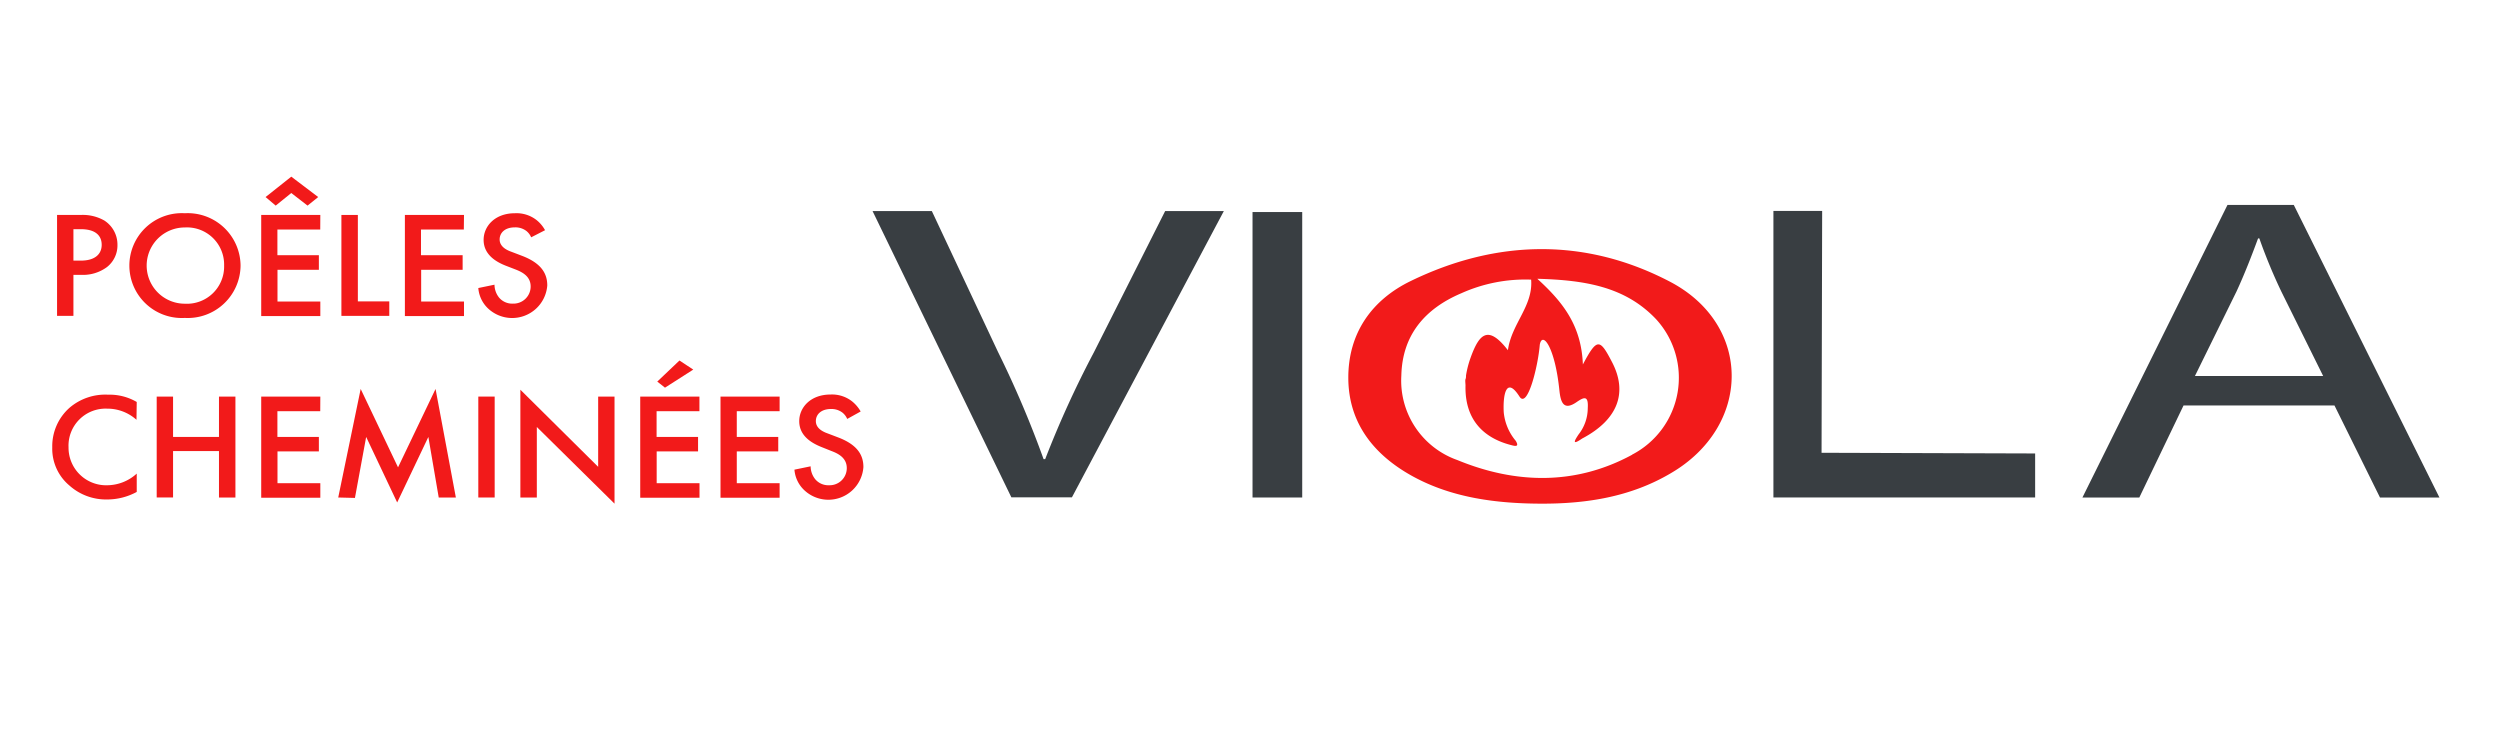 <svg id="Calque_1" data-name="Calque 1" xmlns="http://www.w3.org/2000/svg" viewBox="0 0 291.81 85.41"><defs><style>.cls-1{fill:#f21a1a;}.cls-2{fill:#393e42;}</style></defs><title>logo-mobile</title><path class="cls-1" d="M195,32.92c-9.89-5.2-20.29-5-30.33-.12-4.52,2.19-7.31,6.06-7.29,11.33s3,9,7.56,11.49,9.74,3.16,15,3.17S190.34,58,195,55.25C204.42,49.78,204.59,38,195,32.92Zm-4.49,20.16c-6.6,3.58-13.57,3.43-20.4.62a9.83,9.83,0,0,1-6.54-9.86c.11-4.73,2.74-7.8,7-9.61a18.22,18.22,0,0,1,8.15-1.59c.25,3.09-2.29,5.13-2.71,8.24-2.32-3-3.35-1.9-4.34.83a11.36,11.36,0,0,0-.55,2.11c0,.15,0,.3-.06.44s0,.5,0,.74h0c-.13,5.28,3.79,6.58,5.51,7,.53.13.68,0,.35-.55a6.06,6.06,0,0,1-1.4-3.36c-.1-2.09.32-4.18,1.84-1.8.95,1.47,2.18-3.63,2.37-6.06.3-1.61,1.77.25,2.29,5.35.14,1.3.45,2.43,2,1.36.91-.63,1.4-.78,1.31.71a5,5,0,0,1-1.08,3.07c-.38.58-.9,1.38.42.47,4.22-2.22,5.33-5.39,3.5-8.91-1.43-2.75-1.74-2.89-3.41.26-.18-4.44-2.19-7.16-5.32-10,5.64.15,10.26.95,13.82,4.67A10.11,10.11,0,0,1,190.48,53.08Z"/><path class="cls-1" d="M9.42,25.09a5.1,5.1,0,0,1,2.74.64,3.34,3.34,0,0,1,1.55,2.86,3.22,3.22,0,0,1-1.22,2.58,4.7,4.7,0,0,1-3.05.91H8.57v4.79H6.66V25.09Zm-.85,5.33h.87c1.65,0,2.43-.76,2.43-1.85,0-.65-.28-1.82-2.45-1.82H8.57Z"/><path class="cls-1" d="M28.08,31a6.17,6.17,0,0,1-6.51,6.11,6.12,6.12,0,1,1,0-12.22A6.17,6.17,0,0,1,28.08,31Zm-1.92,0a4.34,4.34,0,0,0-4.59-4.45,4.45,4.45,0,1,0,0,8.9A4.34,4.34,0,0,0,26.16,31Z"/><path class="cls-1" d="M37.38,26.79h-5v3h4.84v1.7H32.39v3.71h5v1.69h-6.9V25.09h6.9ZM32.18,24,31,23,34,20.62,37.14,23,35.9,24,34,22.53Z"/><path class="cls-1" d="M41.77,25.09V35.18h3.67v1.69H39.85V25.09Z"/><path class="cls-1" d="M54.14,26.79h-5v3H54v1.7H49.16v3.71h5v1.69h-6.9V25.09h6.9Z"/><path class="cls-1" d="M62,27.7a1.89,1.89,0,0,0-.56-.74,2.09,2.09,0,0,0-1.35-.42c-1.17,0-1.77.65-1.77,1.41,0,.35.14,1,1.35,1.43l1.26.48c2.31.88,2.95,2.12,2.95,3.46a4.11,4.11,0,0,1-7,2.6,3.68,3.68,0,0,1-1.05-2.3l1.89-.39a2.43,2.43,0,0,0,.53,1.5,2,2,0,0,0,1.63.71,2,2,0,0,0,2.06-2c0-1.2-1-1.69-1.8-2L59,31c-1-.4-2.55-1.22-2.55-3,0-1.59,1.31-3.11,3.66-3.11a3.8,3.8,0,0,1,2.51.79,3.91,3.91,0,0,1,1,1.19Z"/><path class="cls-1" d="M15.93,49a5.07,5.07,0,0,0-3.4-1.3A4.33,4.33,0,0,0,8,52.22a4.39,4.39,0,0,0,4.58,4.42,5.17,5.17,0,0,0,3.38-1.36v2.14a7.24,7.24,0,0,1-3.44.88,6.41,6.41,0,0,1-4.42-1.63,5.6,5.6,0,0,1-2-4.45,6,6,0,0,1,2-4.61,6.41,6.41,0,0,1,4.52-1.54,6.28,6.28,0,0,1,3.34.85Z"/><path class="cls-1" d="M20.2,51h5.36V46.29h1.92V58.07H25.56V52.65H20.2v5.42H18.29V46.29H20.2Z"/><path class="cls-1" d="M37.38,48h-5v3h4.84v1.69H32.39v3.71h5v1.7h-6.9V46.29h6.9Z"/><path class="cls-1" d="M39.48,58.07,42.1,45.4l4.36,9.15,4.38-9.15,2.37,12.67h-2L50,51l-3.64,7.65L42.74,51l-1.31,7.12Z"/><path class="cls-1" d="M57.74,46.29V58.07H55.83V46.29Z"/><path class="cls-1" d="M60.74,58.07V45.49l9.08,9V46.29h1.91v12.5l-9.07-8.95v8.23Z"/><path class="cls-1" d="M81.64,48h-5v3h4.84v1.69H76.65v3.71h5v1.7H74.73V46.29h6.91Zm-4.92-3.46,2.59-2.46,1.61,1.06-3.3,2.11Z"/><path class="cls-1" d="M91,48H86v3h4.84v1.69H86v3.71h5v1.7h-6.9V46.29H91Z"/><path class="cls-1" d="M98.89,48.9a1.89,1.89,0,0,0-.56-.74A2.09,2.09,0,0,0,97,47.74c-1.17,0-1.77.65-1.77,1.41,0,.35.13,1,1.35,1.43l1.26.48c2.31.88,2.94,2.12,2.94,3.46a4.1,4.1,0,0,1-7,2.6,3.68,3.68,0,0,1-1.05-2.3l1.89-.39a2.45,2.45,0,0,0,.53,1.5,2,2,0,0,0,1.63.71,2,2,0,0,0,2.06-2c0-1.2-1-1.7-1.8-2l-1.2-.48c-1-.41-2.55-1.22-2.55-3,0-1.59,1.31-3.11,3.66-3.11a3.79,3.79,0,0,1,2.51.8,4.15,4.15,0,0,1,1,1.18Z"/><path class="cls-2" d="M118.05,58.05l-16.2-33.41h6.92L116.5,41.1a119.14,119.14,0,0,1,5.31,12.49H122a116.59,116.59,0,0,1,5.67-12.44L136,24.64h6.85L125.12,58.05Z"/><path class="cls-2" d="M152,24.75V58.07h-5.8V24.75Z"/><path class="cls-2" d="M207,24.62h5.69l-.07,28.23,24.93.08v5.14H207Z"/><path class="cls-2" d="M254.87,47.33l-5.16,10.74h-6.64L260,23.92h7.74l17,34.15H277.8l-5.31-10.74Zm16.3-3.44-4.87-9.83a62.47,62.47,0,0,1-2.58-6.23h-.15c-.74,2-1.55,4.1-2.51,6.18l-4.86,9.88Z"/></svg>